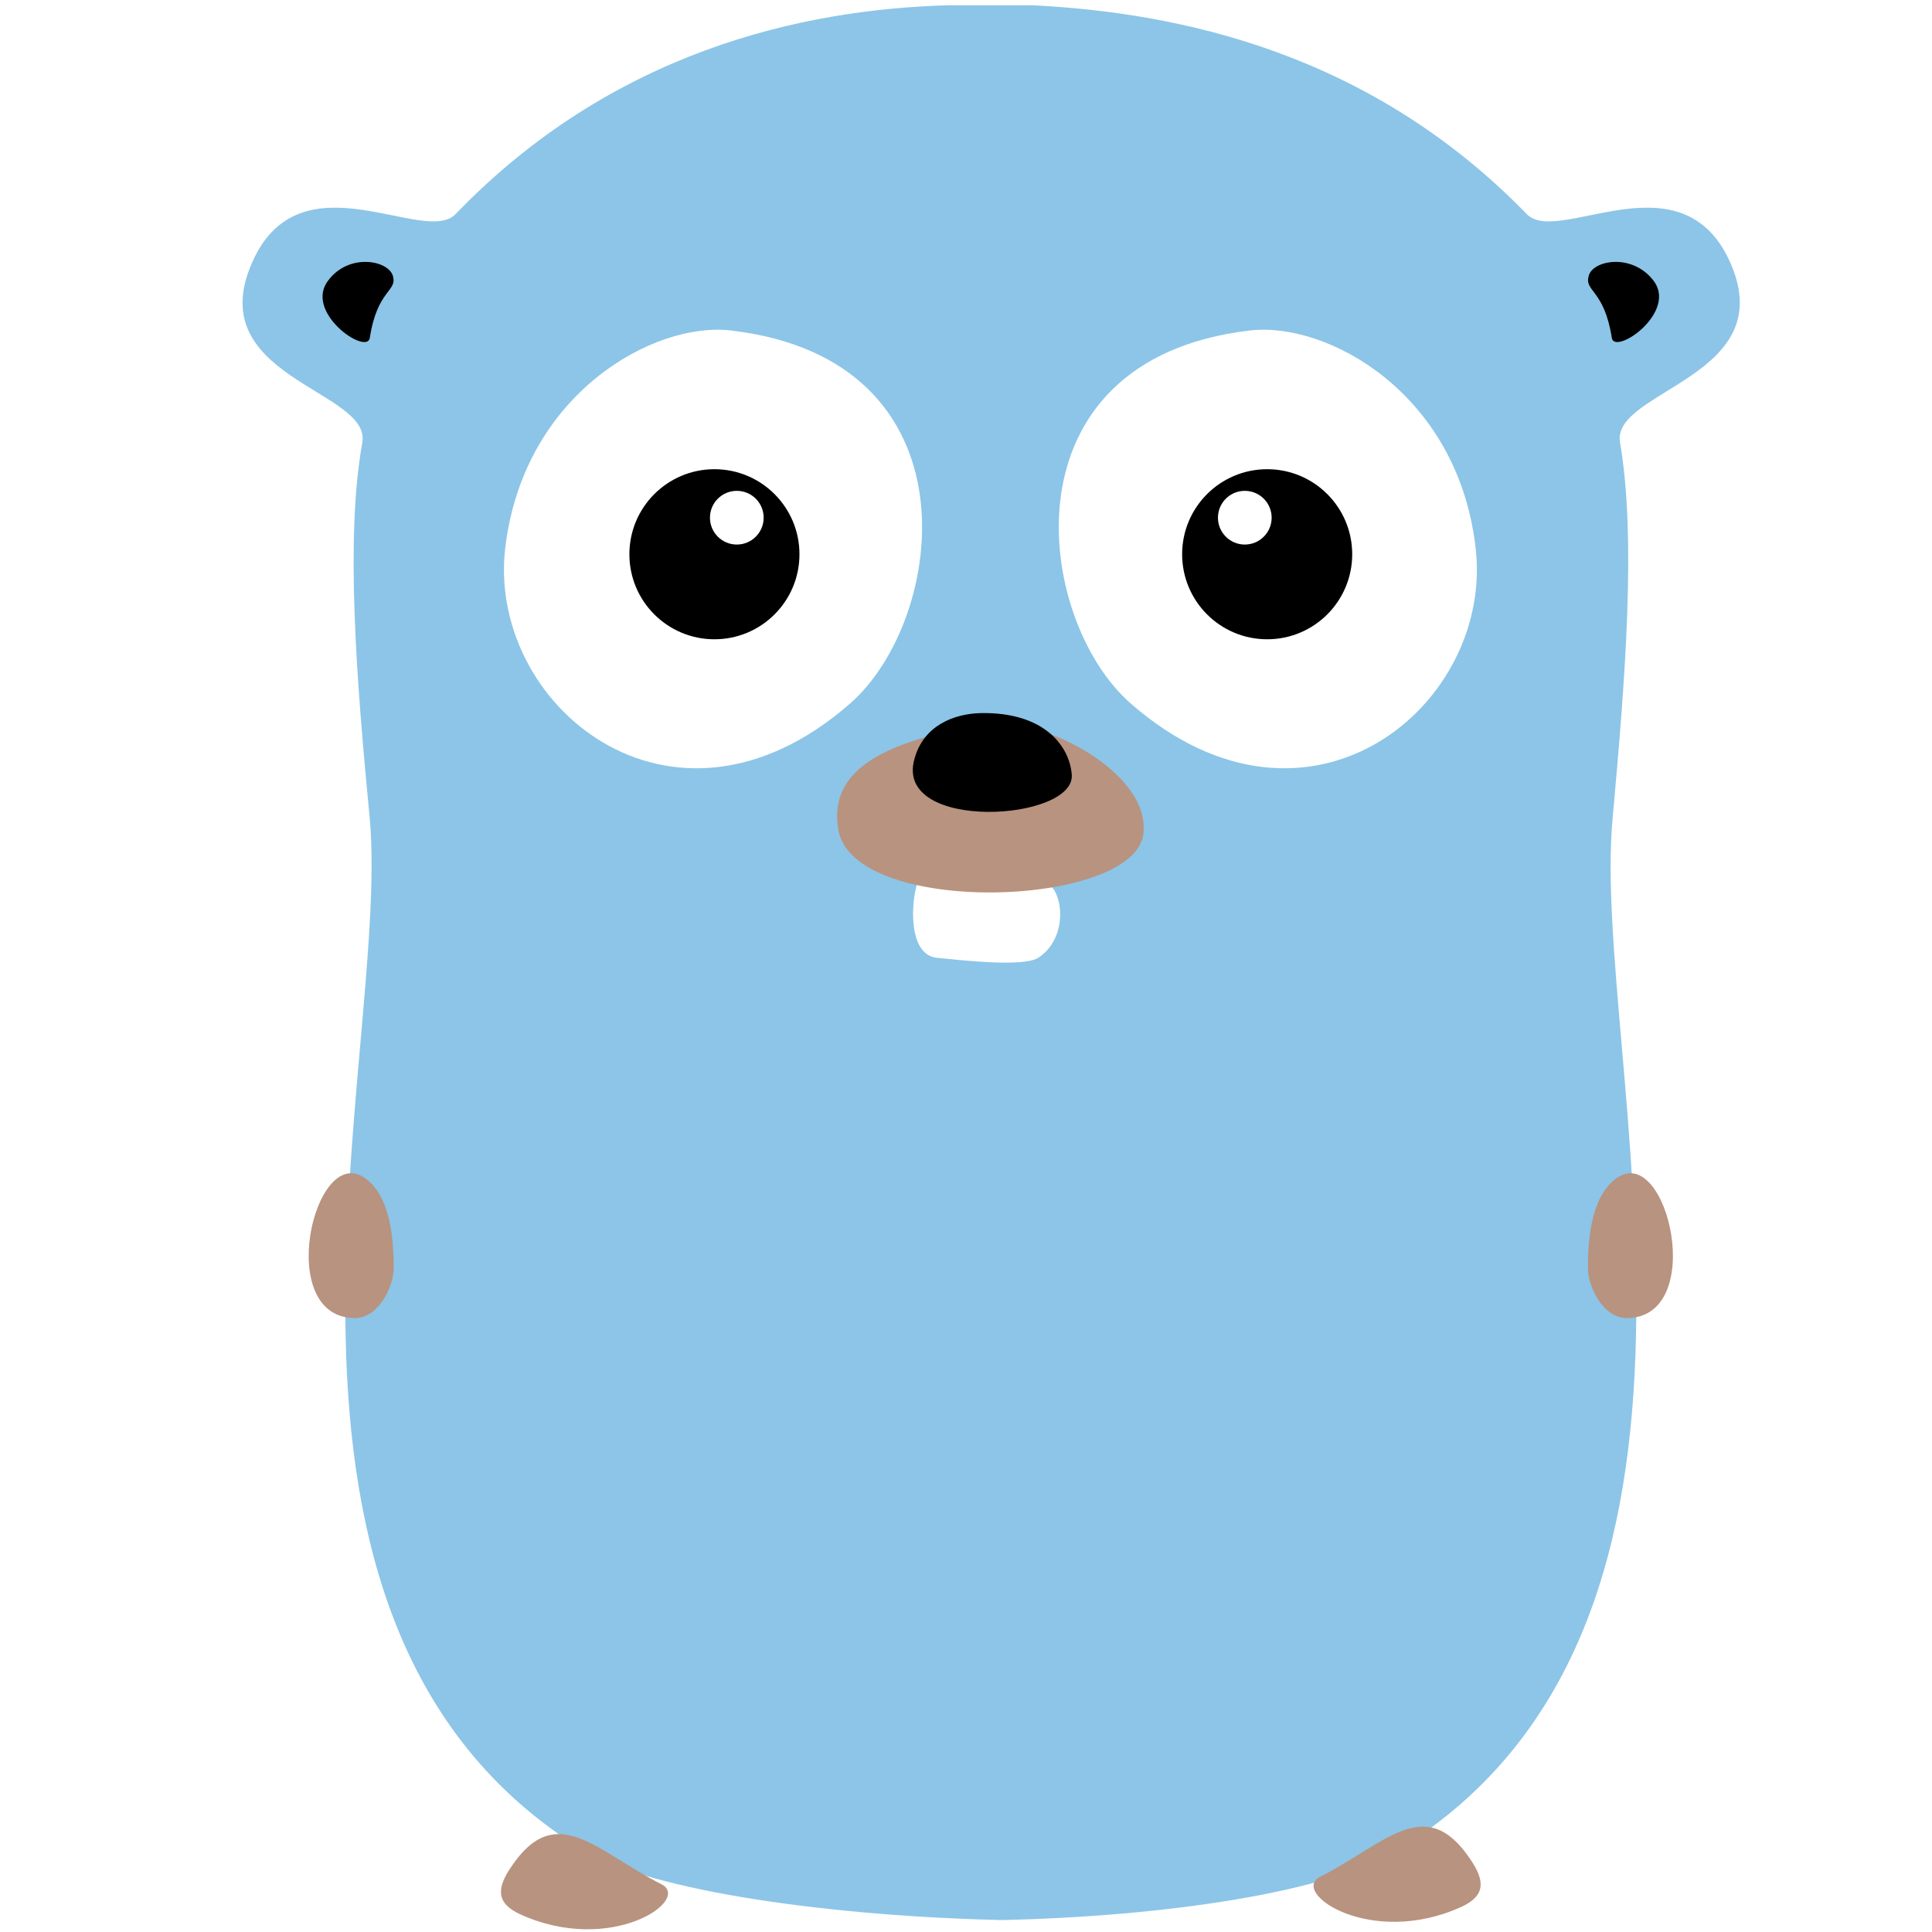 <svg width="100" height="100" viewBox="0 0 100 100" fill="none" xmlns="http://www.w3.org/2000/svg">
<path d="M89.45 13.359C92.423 19.498 83.388 20.155 83.851 22.896C84.701 27.838 84.122 35.174 83.465 42.394C82.346 54.633 91.496 83.939 72.423 95.715C68.832 97.954 60.299 99.189 51.882 99.382H51.844H51.805C43.388 99.189 33.697 97.954 30.106 95.715C11.071 83.939 20.222 54.633 19.141 42.394C18.446 35.174 17.867 27.838 18.755 22.896C19.218 20.155 10.183 19.537 13.156 13.359C15.705 8.07 21.998 12.742 23.581 11.081C31.651 2.703 41.458 0.464 49.179 0.271C49.952 0.271 53.427 0.271 53.427 0.271C61.11 0.657 70.917 2.742 79.025 11.081C80.608 12.742 86.863 8.07 89.45 13.359ZM47.635 45.444C47.288 45.599 46.709 49.383 48.485 49.575C49.681 49.691 52.963 50.078 53.736 49.575C55.241 48.61 55.087 46.294 54.237 45.715C52.809 44.788 48.021 45.251 47.635 45.444ZM37.828 17.105C33.851 16.641 27.172 20.348 26.168 28.224C25.087 36.41 34.739 44.518 44.006 36.41C48.986 32.047 50.724 18.61 37.828 17.105ZM64.701 17.105C51.805 18.61 53.542 32.047 58.523 36.41C67.79 44.518 77.442 36.41 76.361 28.224C75.396 20.348 68.716 16.641 64.701 17.105Z" fill="#8CC5E7"/>
<path d="M51.303 37.452C53.736 37.104 59.566 39.884 59.18 43.166C58.716 46.989 44.16 47.49 43.388 42.934C42.925 40.154 45.126 38.378 51.303 37.452ZM84.16 68.224C82.963 68.185 82.191 66.602 82.191 65.637C82.191 63.9 82.423 61.853 83.697 60.965C86.322 59.151 88.407 68.263 84.16 68.224ZM18.407 68.224C14.16 68.263 16.245 59.151 18.871 60.965C20.145 61.853 20.377 63.9 20.377 65.637C20.377 66.602 19.604 68.185 18.407 68.224ZM76.091 96.216C76.863 97.336 76.902 98.108 75.666 98.687C70.956 100.849 66.747 97.954 68.33 97.143C71.689 95.444 73.774 92.78 76.091 96.216ZM26.477 96.602C28.794 93.166 30.878 95.83 34.237 97.529C35.821 98.34 31.612 101.236 26.902 99.073C25.666 98.494 25.705 97.722 26.477 96.602Z" fill="#B8937F"/>
<path d="M82.23 14.286C82.423 13.475 84.43 13.089 85.55 14.479C86.901 16.139 83.581 18.417 83.427 17.491C83.04 14.981 81.998 15.097 82.23 14.286ZM20.338 14.286C20.57 15.097 19.527 14.981 19.141 17.491C18.986 18.417 15.666 16.139 17.017 14.479C18.099 13.089 20.106 13.475 20.338 14.286ZM65.589 33.089C63.158 33.089 61.187 31.119 61.187 28.688C61.187 26.257 63.158 24.286 65.589 24.286C68.02 24.286 69.99 26.257 69.99 28.688C69.99 31.119 68.02 33.089 65.589 33.089ZM64.43 28.186C65.198 28.186 65.82 27.563 65.82 26.796C65.82 26.028 65.198 25.406 64.43 25.406C63.663 25.406 63.041 26.028 63.041 26.796C63.041 27.563 63.663 28.186 64.43 28.186ZM47.326 39.305C47.79 37.529 49.411 36.95 50.724 36.911C54.083 36.834 55.357 38.649 55.473 40.078C55.705 42.51 46.284 43.089 47.326 39.305ZM36.979 33.089C34.548 33.089 32.577 31.119 32.577 28.688C32.577 26.257 34.548 24.286 36.979 24.286C39.41 24.286 41.38 26.257 41.38 28.688C41.38 31.119 39.41 33.089 36.979 33.089ZM38.137 28.186C38.905 28.186 39.527 27.563 39.527 26.796C39.527 26.028 38.905 25.406 38.137 25.406C37.369 25.406 36.747 26.028 36.747 26.796C36.747 27.563 37.369 28.186 38.137 28.186Z" fill="black"/>
</svg>
